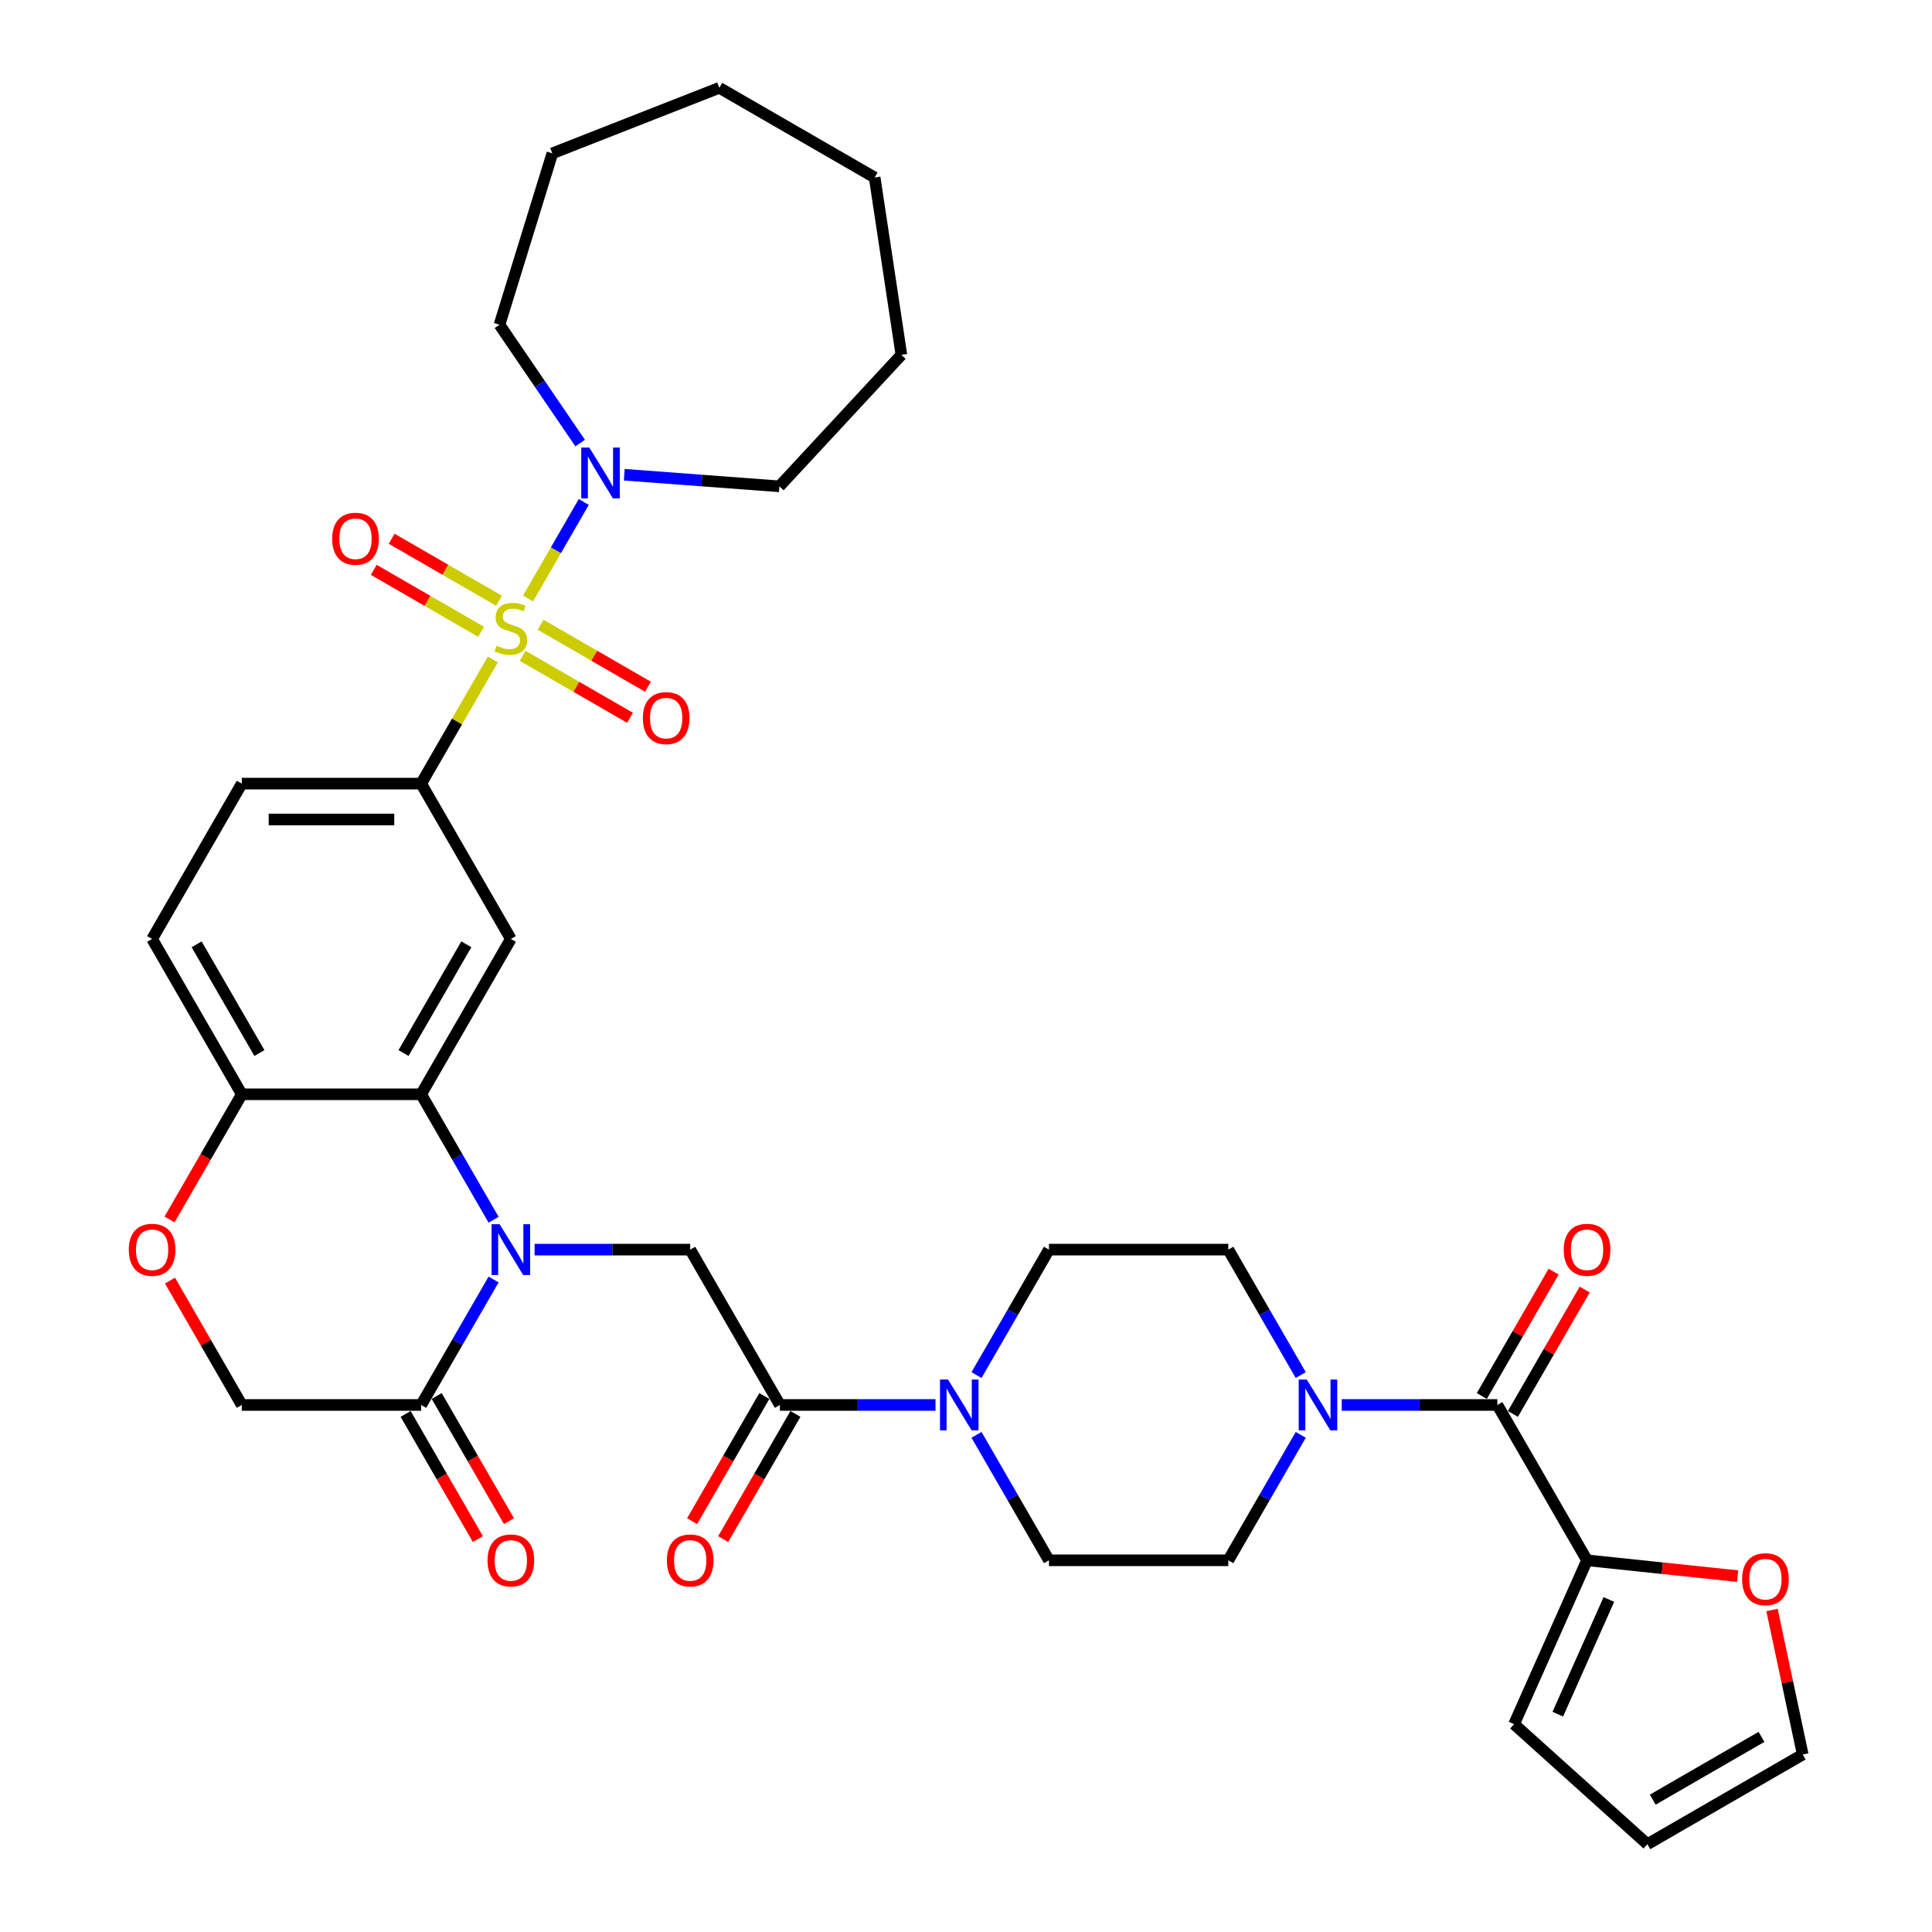 <?xml version='1.0' encoding='iso-8859-1'?>
<svg version='1.1' baseProfile='full'
              xmlns='http://www.w3.org/2000/svg'
                      xmlns:rdkit='http://www.rdkit.org/xml'
                      xmlns:xlink='http://www.w3.org/1999/xlink'
                  xml:space='preserve'
width='1000px' height='1000px' viewBox='0 0 1000 1000'>
<!-- END OF HEADER -->
<rect style='opacity:1.0;fill:#FFFFFF;stroke:none' width='1000' height='1000' x='0' y='0'> </rect>
<path class='bond-2' d='M 255.096,341.334 L 236.544,373.467' style='fill:none;fill-rule:evenodd;stroke:#CCCC00;stroke-width:6px;stroke-linecap:butt;stroke-linejoin:miter;stroke-opacity:1' />
<path class='bond-2' d='M 236.544,373.467 L 217.992,405.6' style='fill:none;fill-rule:evenodd;stroke:#000000;stroke-width:6px;stroke-linecap:butt;stroke-linejoin:miter;stroke-opacity:1' />
<path class='bond-6' d='M 273.32,309.768 L 287.74,284.793' style='fill:none;fill-rule:evenodd;stroke:#CCCC00;stroke-width:6px;stroke-linecap:butt;stroke-linejoin:miter;stroke-opacity:1' />
<path class='bond-6' d='M 287.74,284.793 L 302.159,259.818' style='fill:none;fill-rule:evenodd;stroke:#0000FF;stroke-width:6px;stroke-linecap:butt;stroke-linejoin:miter;stroke-opacity:1' />
<path class='bond-14' d='M 270.521,339.446 L 298.306,355.488' style='fill:none;fill-rule:evenodd;stroke:#CCCC00;stroke-width:6px;stroke-linecap:butt;stroke-linejoin:miter;stroke-opacity:1' />
<path class='bond-14' d='M 298.306,355.488 L 326.092,371.53' style='fill:none;fill-rule:evenodd;stroke:#FF0000;stroke-width:6px;stroke-linecap:butt;stroke-linejoin:miter;stroke-opacity:1' />
<path class='bond-14' d='M 279.805,323.365 L 307.59,339.407' style='fill:none;fill-rule:evenodd;stroke:#CCCC00;stroke-width:6px;stroke-linecap:butt;stroke-linejoin:miter;stroke-opacity:1' />
<path class='bond-14' d='M 307.59,339.407 L 335.376,355.449' style='fill:none;fill-rule:evenodd;stroke:#FF0000;stroke-width:6px;stroke-linecap:butt;stroke-linejoin:miter;stroke-opacity:1' />
<path class='bond-15' d='M 258.303,310.951 L 230.517,294.909' style='fill:none;fill-rule:evenodd;stroke:#CCCC00;stroke-width:6px;stroke-linecap:butt;stroke-linejoin:miter;stroke-opacity:1' />
<path class='bond-15' d='M 230.517,294.909 L 202.732,278.867' style='fill:none;fill-rule:evenodd;stroke:#FF0000;stroke-width:6px;stroke-linecap:butt;stroke-linejoin:miter;stroke-opacity:1' />
<path class='bond-15' d='M 249.019,327.031 L 221.233,310.989' style='fill:none;fill-rule:evenodd;stroke:#CCCC00;stroke-width:6px;stroke-linecap:butt;stroke-linejoin:miter;stroke-opacity:1' />
<path class='bond-15' d='M 221.233,310.989 L 193.448,294.947' style='fill:none;fill-rule:evenodd;stroke:#FF0000;stroke-width:6px;stroke-linecap:butt;stroke-linejoin:miter;stroke-opacity:1' />
<path class='bond-0' d='M 255.482,631.339 L 236.737,598.871' style='fill:none;fill-rule:evenodd;stroke:#0000FF;stroke-width:6px;stroke-linecap:butt;stroke-linejoin:miter;stroke-opacity:1' />
<path class='bond-0' d='M 236.737,598.871 L 217.992,566.404' style='fill:none;fill-rule:evenodd;stroke:#000000;stroke-width:6px;stroke-linecap:butt;stroke-linejoin:miter;stroke-opacity:1' />
<path class='bond-7' d='M 276.704,646.806 L 316.978,646.806' style='fill:none;fill-rule:evenodd;stroke:#0000FF;stroke-width:6px;stroke-linecap:butt;stroke-linejoin:miter;stroke-opacity:1' />
<path class='bond-7' d='M 316.978,646.806 L 357.252,646.806' style='fill:none;fill-rule:evenodd;stroke:#000000;stroke-width:6px;stroke-linecap:butt;stroke-linejoin:miter;stroke-opacity:1' />
<path class='bond-8' d='M 255.482,662.273 L 236.737,694.74' style='fill:none;fill-rule:evenodd;stroke:#0000FF;stroke-width:6px;stroke-linecap:butt;stroke-linejoin:miter;stroke-opacity:1' />
<path class='bond-8' d='M 236.737,694.74 L 217.992,727.208' style='fill:none;fill-rule:evenodd;stroke:#000000;stroke-width:6px;stroke-linecap:butt;stroke-linejoin:miter;stroke-opacity:1' />
<path class='bond-1' d='M 217.992,566.404 L 264.412,486.002' style='fill:none;fill-rule:evenodd;stroke:#000000;stroke-width:6px;stroke-linecap:butt;stroke-linejoin:miter;stroke-opacity:1' />
<path class='bond-1' d='M 208.874,545.06 L 241.368,488.778' style='fill:none;fill-rule:evenodd;stroke:#000000;stroke-width:6px;stroke-linecap:butt;stroke-linejoin:miter;stroke-opacity:1' />
<path class='bond-37' d='M 217.992,566.404 L 125.152,566.404' style='fill:none;fill-rule:evenodd;stroke:#000000;stroke-width:6px;stroke-linecap:butt;stroke-linejoin:miter;stroke-opacity:1' />
<path class='bond-4' d='M 217.992,405.6 L 264.412,486.002' style='fill:none;fill-rule:evenodd;stroke:#000000;stroke-width:6px;stroke-linecap:butt;stroke-linejoin:miter;stroke-opacity:1' />
<path class='bond-26' d='M 217.992,405.6 L 125.152,405.6' style='fill:none;fill-rule:evenodd;stroke:#000000;stroke-width:6px;stroke-linecap:butt;stroke-linejoin:miter;stroke-opacity:1' />
<path class='bond-26' d='M 204.066,424.168 L 139.078,424.168' style='fill:none;fill-rule:evenodd;stroke:#000000;stroke-width:6px;stroke-linecap:butt;stroke-linejoin:miter;stroke-opacity:1' />
<path class='bond-3' d='M 775.032,727.208 L 734.758,727.208' style='fill:none;fill-rule:evenodd;stroke:#000000;stroke-width:6px;stroke-linecap:butt;stroke-linejoin:miter;stroke-opacity:1' />
<path class='bond-3' d='M 734.758,727.208 L 694.484,727.208' style='fill:none;fill-rule:evenodd;stroke:#0000FF;stroke-width:6px;stroke-linecap:butt;stroke-linejoin:miter;stroke-opacity:1' />
<path class='bond-11' d='M 775.032,727.208 L 821.452,807.61' style='fill:none;fill-rule:evenodd;stroke:#000000;stroke-width:6px;stroke-linecap:butt;stroke-linejoin:miter;stroke-opacity:1' />
<path class='bond-22' d='M 783.073,731.85 L 801.657,699.661' style='fill:none;fill-rule:evenodd;stroke:#000000;stroke-width:6px;stroke-linecap:butt;stroke-linejoin:miter;stroke-opacity:1' />
<path class='bond-22' d='M 801.657,699.661 L 820.241,667.472' style='fill:none;fill-rule:evenodd;stroke:#FF0000;stroke-width:6px;stroke-linecap:butt;stroke-linejoin:miter;stroke-opacity:1' />
<path class='bond-22' d='M 766.992,722.566 L 785.576,690.377' style='fill:none;fill-rule:evenodd;stroke:#000000;stroke-width:6px;stroke-linecap:butt;stroke-linejoin:miter;stroke-opacity:1' />
<path class='bond-22' d='M 785.576,690.377 L 804.161,658.188' style='fill:none;fill-rule:evenodd;stroke:#FF0000;stroke-width:6px;stroke-linecap:butt;stroke-linejoin:miter;stroke-opacity:1' />
<path class='bond-5' d='M 403.672,727.208 L 357.252,646.806' style='fill:none;fill-rule:evenodd;stroke:#000000;stroke-width:6px;stroke-linecap:butt;stroke-linejoin:miter;stroke-opacity:1' />
<path class='bond-10' d='M 403.672,727.208 L 443.946,727.208' style='fill:none;fill-rule:evenodd;stroke:#000000;stroke-width:6px;stroke-linecap:butt;stroke-linejoin:miter;stroke-opacity:1' />
<path class='bond-10' d='M 443.946,727.208 L 484.22,727.208' style='fill:none;fill-rule:evenodd;stroke:#0000FF;stroke-width:6px;stroke-linecap:butt;stroke-linejoin:miter;stroke-opacity:1' />
<path class='bond-23' d='M 395.632,722.566 L 376.93,754.959' style='fill:none;fill-rule:evenodd;stroke:#000000;stroke-width:6px;stroke-linecap:butt;stroke-linejoin:miter;stroke-opacity:1' />
<path class='bond-23' d='M 376.93,754.959 L 358.227,787.352' style='fill:none;fill-rule:evenodd;stroke:#FF0000;stroke-width:6px;stroke-linecap:butt;stroke-linejoin:miter;stroke-opacity:1' />
<path class='bond-23' d='M 411.712,731.85 L 393.01,764.243' style='fill:none;fill-rule:evenodd;stroke:#000000;stroke-width:6px;stroke-linecap:butt;stroke-linejoin:miter;stroke-opacity:1' />
<path class='bond-23' d='M 393.01,764.243 L 374.308,796.636' style='fill:none;fill-rule:evenodd;stroke:#FF0000;stroke-width:6px;stroke-linecap:butt;stroke-linejoin:miter;stroke-opacity:1' />
<path class='bond-30' d='M 300.287,229.329 L 279.41,198.709' style='fill:none;fill-rule:evenodd;stroke:#0000FF;stroke-width:6px;stroke-linecap:butt;stroke-linejoin:miter;stroke-opacity:1' />
<path class='bond-30' d='M 279.41,198.709 L 258.533,168.088' style='fill:none;fill-rule:evenodd;stroke:#000000;stroke-width:6px;stroke-linecap:butt;stroke-linejoin:miter;stroke-opacity:1' />
<path class='bond-31' d='M 323.124,245.718 L 363.268,248.726' style='fill:none;fill-rule:evenodd;stroke:#0000FF;stroke-width:6px;stroke-linecap:butt;stroke-linejoin:miter;stroke-opacity:1' />
<path class='bond-31' d='M 363.268,248.726 L 403.412,251.734' style='fill:none;fill-rule:evenodd;stroke:#000000;stroke-width:6px;stroke-linecap:butt;stroke-linejoin:miter;stroke-opacity:1' />
<path class='bond-25' d='M 209.952,731.85 L 228.654,764.243' style='fill:none;fill-rule:evenodd;stroke:#000000;stroke-width:6px;stroke-linecap:butt;stroke-linejoin:miter;stroke-opacity:1' />
<path class='bond-25' d='M 228.654,764.243 L 247.356,796.636' style='fill:none;fill-rule:evenodd;stroke:#FF0000;stroke-width:6px;stroke-linecap:butt;stroke-linejoin:miter;stroke-opacity:1' />
<path class='bond-25' d='M 226.032,722.566 L 244.734,754.959' style='fill:none;fill-rule:evenodd;stroke:#000000;stroke-width:6px;stroke-linecap:butt;stroke-linejoin:miter;stroke-opacity:1' />
<path class='bond-25' d='M 244.734,754.959 L 263.436,787.352' style='fill:none;fill-rule:evenodd;stroke:#FF0000;stroke-width:6px;stroke-linecap:butt;stroke-linejoin:miter;stroke-opacity:1' />
<path class='bond-38' d='M 217.992,727.208 L 125.152,727.208' style='fill:none;fill-rule:evenodd;stroke:#000000;stroke-width:6px;stroke-linecap:butt;stroke-linejoin:miter;stroke-opacity:1' />
<path class='bond-9' d='M 673.262,711.741 L 654.517,679.273' style='fill:none;fill-rule:evenodd;stroke:#0000FF;stroke-width:6px;stroke-linecap:butt;stroke-linejoin:miter;stroke-opacity:1' />
<path class='bond-9' d='M 654.517,679.273 L 635.772,646.806' style='fill:none;fill-rule:evenodd;stroke:#000000;stroke-width:6px;stroke-linecap:butt;stroke-linejoin:miter;stroke-opacity:1' />
<path class='bond-39' d='M 673.262,742.675 L 654.517,775.142' style='fill:none;fill-rule:evenodd;stroke:#0000FF;stroke-width:6px;stroke-linecap:butt;stroke-linejoin:miter;stroke-opacity:1' />
<path class='bond-39' d='M 654.517,775.142 L 635.772,807.61' style='fill:none;fill-rule:evenodd;stroke:#000000;stroke-width:6px;stroke-linecap:butt;stroke-linejoin:miter;stroke-opacity:1' />
<path class='bond-20' d='M 505.442,742.675 L 524.187,775.142' style='fill:none;fill-rule:evenodd;stroke:#0000FF;stroke-width:6px;stroke-linecap:butt;stroke-linejoin:miter;stroke-opacity:1' />
<path class='bond-20' d='M 524.187,775.142 L 542.932,807.61' style='fill:none;fill-rule:evenodd;stroke:#000000;stroke-width:6px;stroke-linecap:butt;stroke-linejoin:miter;stroke-opacity:1' />
<path class='bond-21' d='M 505.442,711.741 L 524.187,679.273' style='fill:none;fill-rule:evenodd;stroke:#0000FF;stroke-width:6px;stroke-linecap:butt;stroke-linejoin:miter;stroke-opacity:1' />
<path class='bond-21' d='M 524.187,679.273 L 542.932,646.806' style='fill:none;fill-rule:evenodd;stroke:#000000;stroke-width:6px;stroke-linecap:butt;stroke-linejoin:miter;stroke-opacity:1' />
<path class='bond-16' d='M 821.452,807.61 L 860.423,811.706' style='fill:none;fill-rule:evenodd;stroke:#000000;stroke-width:6px;stroke-linecap:butt;stroke-linejoin:miter;stroke-opacity:1' />
<path class='bond-16' d='M 860.423,811.706 L 899.394,815.802' style='fill:none;fill-rule:evenodd;stroke:#FF0000;stroke-width:6px;stroke-linecap:butt;stroke-linejoin:miter;stroke-opacity:1' />
<path class='bond-24' d='M 821.452,807.61 L 783.691,892.423' style='fill:none;fill-rule:evenodd;stroke:#000000;stroke-width:6px;stroke-linecap:butt;stroke-linejoin:miter;stroke-opacity:1' />
<path class='bond-24' d='M 832.751,827.884 L 806.318,887.254' style='fill:none;fill-rule:evenodd;stroke:#000000;stroke-width:6px;stroke-linecap:butt;stroke-linejoin:miter;stroke-opacity:1' />
<path class='bond-12' d='M 87.747,631.19 L 106.45,598.797' style='fill:none;fill-rule:evenodd;stroke:#FF0000;stroke-width:6px;stroke-linecap:butt;stroke-linejoin:miter;stroke-opacity:1' />
<path class='bond-12' d='M 106.45,598.797 L 125.152,566.404' style='fill:none;fill-rule:evenodd;stroke:#000000;stroke-width:6px;stroke-linecap:butt;stroke-linejoin:miter;stroke-opacity:1' />
<path class='bond-17' d='M 87.983,662.83 L 106.567,695.019' style='fill:none;fill-rule:evenodd;stroke:#FF0000;stroke-width:6px;stroke-linecap:butt;stroke-linejoin:miter;stroke-opacity:1' />
<path class='bond-17' d='M 106.567,695.019 L 125.152,727.208' style='fill:none;fill-rule:evenodd;stroke:#000000;stroke-width:6px;stroke-linecap:butt;stroke-linejoin:miter;stroke-opacity:1' />
<path class='bond-13' d='M 125.152,566.404 L 78.732,486.002' style='fill:none;fill-rule:evenodd;stroke:#000000;stroke-width:6px;stroke-linecap:butt;stroke-linejoin:miter;stroke-opacity:1' />
<path class='bond-13' d='M 134.269,545.06 L 101.775,488.778' style='fill:none;fill-rule:evenodd;stroke:#000000;stroke-width:6px;stroke-linecap:butt;stroke-linejoin:miter;stroke-opacity:1' />
<path class='bond-27' d='M 917.19,833.338 L 925.138,870.732' style='fill:none;fill-rule:evenodd;stroke:#FF0000;stroke-width:6px;stroke-linecap:butt;stroke-linejoin:miter;stroke-opacity:1' />
<path class='bond-27' d='M 925.138,870.732 L 933.087,908.125' style='fill:none;fill-rule:evenodd;stroke:#000000;stroke-width:6px;stroke-linecap:butt;stroke-linejoin:miter;stroke-opacity:1' />
<path class='bond-18' d='M 635.772,807.61 L 542.932,807.61' style='fill:none;fill-rule:evenodd;stroke:#000000;stroke-width:6px;stroke-linecap:butt;stroke-linejoin:miter;stroke-opacity:1' />
<path class='bond-19' d='M 635.772,646.806 L 542.932,646.806' style='fill:none;fill-rule:evenodd;stroke:#000000;stroke-width:6px;stroke-linecap:butt;stroke-linejoin:miter;stroke-opacity:1' />
<path class='bond-28' d='M 783.691,892.423 L 852.685,954.545' style='fill:none;fill-rule:evenodd;stroke:#000000;stroke-width:6px;stroke-linecap:butt;stroke-linejoin:miter;stroke-opacity:1' />
<path class='bond-29' d='M 125.152,405.6 L 78.732,486.002' style='fill:none;fill-rule:evenodd;stroke:#000000;stroke-width:6px;stroke-linecap:butt;stroke-linejoin:miter;stroke-opacity:1' />
<path class='bond-40' d='M 933.087,908.125 L 852.685,954.545' style='fill:none;fill-rule:evenodd;stroke:#000000;stroke-width:6px;stroke-linecap:butt;stroke-linejoin:miter;stroke-opacity:1' />
<path class='bond-40' d='M 911.742,899.008 L 855.461,931.502' style='fill:none;fill-rule:evenodd;stroke:#000000;stroke-width:6px;stroke-linecap:butt;stroke-linejoin:miter;stroke-opacity:1' />
<path class='bond-33' d='M 258.533,168.088 L 285.898,79.373' style='fill:none;fill-rule:evenodd;stroke:#000000;stroke-width:6px;stroke-linecap:butt;stroke-linejoin:miter;stroke-opacity:1' />
<path class='bond-32' d='M 403.412,251.734 L 466.56,183.678' style='fill:none;fill-rule:evenodd;stroke:#000000;stroke-width:6px;stroke-linecap:butt;stroke-linejoin:miter;stroke-opacity:1' />
<path class='bond-35' d='M 466.56,183.678 L 452.723,91.875' style='fill:none;fill-rule:evenodd;stroke:#000000;stroke-width:6px;stroke-linecap:butt;stroke-linejoin:miter;stroke-opacity:1' />
<path class='bond-34' d='M 285.898,79.373 L 372.321,45.455' style='fill:none;fill-rule:evenodd;stroke:#000000;stroke-width:6px;stroke-linecap:butt;stroke-linejoin:miter;stroke-opacity:1' />
<path class='bond-36' d='M 372.321,45.455 L 452.723,91.875' style='fill:none;fill-rule:evenodd;stroke:#000000;stroke-width:6px;stroke-linecap:butt;stroke-linejoin:miter;stroke-opacity:1' />
<path  class='atom-0' d='M 256.985 334.222
Q 257.282 334.334, 258.507 334.854
Q 259.733 335.374, 261.07 335.708
Q 262.444 336.005, 263.781 336.005
Q 266.269 336.005, 267.717 334.817
Q 269.165 333.591, 269.165 331.474
Q 269.165 330.026, 268.423 329.135
Q 267.717 328.243, 266.603 327.761
Q 265.489 327.278, 263.632 326.721
Q 261.292 326.015, 259.881 325.347
Q 258.507 324.678, 257.505 323.267
Q 256.539 321.856, 256.539 319.479
Q 256.539 316.174, 258.767 314.132
Q 261.032 312.089, 265.489 312.089
Q 268.534 312.089, 271.988 313.538
L 271.133 316.397
Q 267.977 315.097, 265.6 315.097
Q 263.038 315.097, 261.627 316.174
Q 260.215 317.214, 260.253 319.034
Q 260.253 320.445, 260.958 321.299
Q 261.701 322.153, 262.741 322.636
Q 263.818 323.119, 265.6 323.676
Q 267.977 324.418, 269.388 325.161
Q 270.799 325.904, 271.802 327.426
Q 272.842 328.912, 272.842 331.474
Q 272.842 335.114, 270.391 337.082
Q 267.977 339.013, 263.929 339.013
Q 261.59 339.013, 259.807 338.493
Q 258.062 338.01, 255.982 337.156
L 256.985 334.222
' fill='#CCCC00'/>
<path  class='atom-1' d='M 258.6 633.66
L 267.216 647.586
Q 268.07 648.96, 269.444 651.448
Q 270.818 653.936, 270.892 654.085
L 270.892 633.66
L 274.383 633.66
L 274.383 659.952
L 270.781 659.952
L 261.534 644.726
Q 260.457 642.944, 259.306 640.901
Q 258.192 638.859, 257.857 638.227
L 257.857 659.952
L 254.441 659.952
L 254.441 633.66
L 258.6 633.66
' fill='#0000FF'/>
<path  class='atom-7' d='M 305.02 231.65
L 313.636 245.576
Q 314.49 246.95, 315.864 249.438
Q 317.238 251.927, 317.312 252.075
L 317.312 231.65
L 320.803 231.65
L 320.803 257.943
L 317.201 257.943
L 307.954 242.717
Q 306.877 240.934, 305.726 238.892
Q 304.612 236.849, 304.277 236.218
L 304.277 257.943
L 300.861 257.943
L 300.861 231.65
L 305.02 231.65
' fill='#0000FF'/>
<path  class='atom-10' d='M 676.381 714.062
L 684.996 727.988
Q 685.85 729.362, 687.224 731.85
Q 688.598 734.338, 688.673 734.486
L 688.673 714.062
L 692.163 714.062
L 692.163 740.354
L 688.561 740.354
L 679.314 725.128
Q 678.237 723.346, 677.086 721.303
Q 675.972 719.261, 675.638 718.629
L 675.638 740.354
L 672.221 740.354
L 672.221 714.062
L 676.381 714.062
' fill='#0000FF'/>
<path  class='atom-11' d='M 490.7 714.062
L 499.316 727.988
Q 500.17 729.362, 501.544 731.85
Q 502.918 734.338, 502.992 734.486
L 502.992 714.062
L 506.483 714.062
L 506.483 740.354
L 502.881 740.354
L 493.634 725.128
Q 492.557 723.346, 491.406 721.303
Q 490.292 719.261, 489.958 718.629
L 489.958 740.354
L 486.541 740.354
L 486.541 714.062
L 490.7 714.062
' fill='#0000FF'/>
<path  class='atom-13' d='M 66.662 646.88
Q 66.662 640.567, 69.782 637.039
Q 72.901 633.511, 78.732 633.511
Q 84.562 633.511, 87.681 637.039
Q 90.801 640.567, 90.801 646.88
Q 90.801 653.268, 87.644 656.907
Q 84.488 660.509, 78.732 660.509
Q 72.938 660.509, 69.782 656.907
Q 66.662 653.305, 66.662 646.88
M 78.732 657.538
Q 82.742 657.538, 84.896 654.864
Q 87.087 652.153, 87.087 646.88
Q 87.087 641.718, 84.896 639.119
Q 82.742 636.482, 78.732 636.482
Q 74.721 636.482, 72.53 639.082
Q 70.376 641.681, 70.376 646.88
Q 70.376 652.191, 72.53 654.864
Q 74.721 657.538, 78.732 657.538
' fill='#FF0000'/>
<path  class='atom-15' d='M 332.745 371.693
Q 332.745 365.38, 335.864 361.852
Q 338.983 358.324, 344.814 358.324
Q 350.644 358.324, 353.764 361.852
Q 356.883 365.38, 356.883 371.693
Q 356.883 378.08, 353.726 381.719
Q 350.57 385.322, 344.814 385.322
Q 339.021 385.322, 335.864 381.719
Q 332.745 378.117, 332.745 371.693
M 344.814 382.351
Q 348.824 382.351, 350.978 379.677
Q 353.169 376.966, 353.169 371.693
Q 353.169 366.531, 350.978 363.931
Q 348.824 361.295, 344.814 361.295
Q 340.803 361.295, 338.612 363.894
Q 336.458 366.494, 336.458 371.693
Q 336.458 377.003, 338.612 379.677
Q 340.803 382.351, 344.814 382.351
' fill='#FF0000'/>
<path  class='atom-16' d='M 171.941 278.853
Q 171.941 272.539, 175.06 269.011
Q 178.18 265.484, 184.01 265.484
Q 189.84 265.484, 192.96 269.011
Q 196.079 272.539, 196.079 278.853
Q 196.079 285.24, 192.923 288.879
Q 189.766 292.481, 184.01 292.481
Q 178.217 292.481, 175.06 288.879
Q 171.941 285.277, 171.941 278.853
M 184.01 289.511
Q 188.021 289.511, 190.175 286.837
Q 192.366 284.126, 192.366 278.853
Q 192.366 273.691, 190.175 271.091
Q 188.021 268.454, 184.01 268.454
Q 179.999 268.454, 177.808 271.054
Q 175.654 273.653, 175.654 278.853
Q 175.654 284.163, 177.808 286.837
Q 179.999 289.511, 184.01 289.511
' fill='#FF0000'/>
<path  class='atom-17' d='M 901.715 817.388
Q 901.715 811.075, 904.834 807.547
Q 907.954 804.019, 913.784 804.019
Q 919.614 804.019, 922.734 807.547
Q 925.853 811.075, 925.853 817.388
Q 925.853 823.776, 922.697 827.415
Q 919.54 831.017, 913.784 831.017
Q 907.991 831.017, 904.834 827.415
Q 901.715 823.813, 901.715 817.388
M 913.784 828.046
Q 917.795 828.046, 919.949 825.373
Q 922.14 822.662, 922.14 817.388
Q 922.14 812.226, 919.949 809.627
Q 917.795 806.99, 913.784 806.99
Q 909.773 806.99, 907.582 809.59
Q 905.428 812.189, 905.428 817.388
Q 905.428 822.699, 907.582 825.373
Q 909.773 828.046, 913.784 828.046
' fill='#FF0000'/>
<path  class='atom-23' d='M 809.383 646.88
Q 809.383 640.567, 812.503 637.039
Q 815.622 633.511, 821.452 633.511
Q 827.283 633.511, 830.402 637.039
Q 833.522 640.567, 833.522 646.88
Q 833.522 653.268, 830.365 656.907
Q 827.209 660.509, 821.452 660.509
Q 815.659 660.509, 812.503 656.907
Q 809.383 653.305, 809.383 646.88
M 821.452 657.538
Q 825.463 657.538, 827.617 654.864
Q 829.808 652.153, 829.808 646.88
Q 829.808 641.718, 827.617 639.119
Q 825.463 636.482, 821.452 636.482
Q 817.442 636.482, 815.251 639.082
Q 813.097 641.681, 813.097 646.88
Q 813.097 652.191, 815.251 654.864
Q 817.442 657.538, 821.452 657.538
' fill='#FF0000'/>
<path  class='atom-24' d='M 345.183 807.684
Q 345.183 801.371, 348.302 797.843
Q 351.422 794.315, 357.252 794.315
Q 363.082 794.315, 366.202 797.843
Q 369.321 801.371, 369.321 807.684
Q 369.321 814.071, 366.165 817.711
Q 363.008 821.313, 357.252 821.313
Q 351.459 821.313, 348.302 817.711
Q 345.183 814.108, 345.183 807.684
M 357.252 818.342
Q 361.263 818.342, 363.417 815.668
Q 365.608 812.957, 365.608 807.684
Q 365.608 802.522, 363.417 799.922
Q 361.263 797.286, 357.252 797.286
Q 353.241 797.286, 351.05 799.885
Q 348.896 802.485, 348.896 807.684
Q 348.896 812.994, 351.05 815.668
Q 353.241 818.342, 357.252 818.342
' fill='#FF0000'/>
<path  class='atom-26' d='M 252.343 807.684
Q 252.343 801.371, 255.462 797.843
Q 258.581 794.315, 264.412 794.315
Q 270.242 794.315, 273.362 797.843
Q 276.481 801.371, 276.481 807.684
Q 276.481 814.071, 273.325 817.711
Q 270.168 821.313, 264.412 821.313
Q 258.619 821.313, 255.462 817.711
Q 252.343 814.108, 252.343 807.684
M 264.412 818.342
Q 268.423 818.342, 270.576 815.668
Q 272.767 812.957, 272.767 807.684
Q 272.767 802.522, 270.576 799.922
Q 268.423 797.286, 264.412 797.286
Q 260.401 797.286, 258.21 799.885
Q 256.056 802.485, 256.056 807.684
Q 256.056 812.994, 258.21 815.668
Q 260.401 818.342, 264.412 818.342
' fill='#FF0000'/>
</svg>
